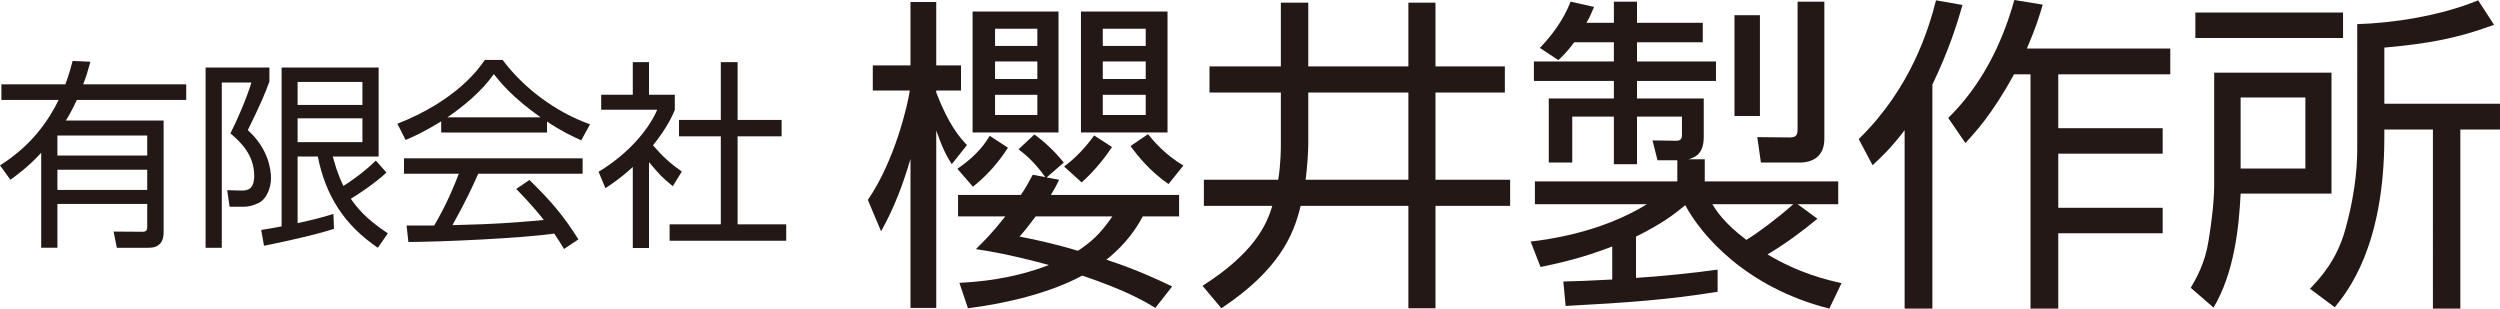 <?xml version="1.0" encoding="UTF-8"?><svg id="_イヤー_2" xmlns="http://www.w3.org/2000/svg" viewBox="0 0 366.338 45.221"><defs><style>.cls-1{fill:#231815;}</style></defs><g id="_キスト"><g><path class="cls-1" d="M13.248,9.046c-.352,1.29-.615,2.169-1.055,3.312h15.096v2.287H11.256c-.675,1.465-1.231,2.433-1.613,3.019h14.334v16.327c0,.557,0,2.316-2.169,2.316h-4.69l-.469-2.375,4.279,.029c.646,0,.646-.439,.646-.821v-3.253H8.412v6.419h-2.375v-13.923c-1.787,1.964-3.487,3.224-4.514,3.957l-1.523-2.11c3.605-2.257,6.536-5.364,8.588-9.585H.205v-2.287H9.584c.646-1.817,.821-2.521,1.056-3.43l2.608,.118Zm8.325,10.816H8.412v2.931h13.161v-2.931Zm0,5.012H8.412v2.961h13.161v-2.961Z"/><path class="cls-1" d="M39.478,9.896v2.052c-.558,1.553-1.231,3.195-3.166,7.123,3.049,2.726,3.4,5.862,3.4,7.006,0,1.524-.704,3.136-1.817,3.664-.791,.381-1.495,.557-2.198,.557h-2.052l-.352-2.433,2.08,.059c.938,.029,1.877-.235,1.877-2.169,0-3.048-1.965-4.924-3.488-6.214,.879-1.7,2.345-5.013,3.078-7.445h-4.339v24.212h-2.374V9.896h9.351Zm17.147,15.389c-1.817,1.7-4.426,3.371-5.218,3.84,.88,1.231,1.993,2.785,5.423,5.071l-1.465,2.111c-4.866-3.312-7.621-7.533-8.795-13.367h-2.96v9.761c2.696-.586,4.28-1.055,5.247-1.349l.088,2.169c-3.049,1.055-10.26,2.491-10.26,2.491l-.41-2.315c1.407-.234,2.141-.352,2.99-.528V9.896h14.217v13.044h-6.713c.293,1.056,.645,2.404,1.553,4.309,.938-.586,3.078-2.052,4.749-3.723l1.554,1.759Zm-3.518-13.278h-9.497v3.371h9.497v-3.371Zm0,5.334h-9.497v3.488h9.497v-3.488Z"/><path class="cls-1" d="M80.157,19.423h-15.507v-1.642c-2.607,1.612-4.221,2.315-5.217,2.726l-1.201-2.375c8.734-3.429,12.018-8.178,12.809-9.351h2.609c3.048,4.075,7.709,7.621,12.809,9.438l-1.289,2.345c-1.29-.586-2.932-1.349-5.013-2.755v1.612Zm-2.579,6.947c3.136,3.078,4.924,5.13,7.182,8.706l-2.111,1.407c-.469-.792-.82-1.349-1.436-2.257-4.896,.704-16.855,1.231-21.369,1.231l-.264-2.404h4.045c1.847-3.166,2.961-5.892,3.605-7.592h-8.031v-2.257h26.176v2.257h-15.301c-.704,1.612-1.877,4.163-3.781,7.533,.732-.029,4.016-.117,4.631-.146,3.576-.146,6.596-.411,8.764-.616-.293-.381-1.758-2.228-4.045-4.543l1.936-1.319Zm1.641-9.175c-4.133-2.931-5.832-5.042-6.858-6.331-1.847,2.579-4.339,4.631-6.801,6.331h13.659Z"/><path class="cls-1" d="M95.102,36.336h-2.375v-11.872c-1.847,1.7-3.195,2.58-4.016,3.107l-.996-2.403c4.865-2.931,7.592-6.712,8.588-9.087h-8.207v-2.198h4.631v-4.778h2.375v4.778h3.781v2.228c-.294,.704-1.056,2.521-3.195,5.188,1.553,1.788,2.579,2.667,4.221,3.84l-1.319,2.14c-1.554-1.26-1.876-1.612-3.487-3.518v12.575Zm12.984-27.231v8.471h6.449v2.403h-6.449v12.897h7.123v2.404h-17.089v-2.404h7.504v-12.897h-6.126v-2.403h6.126V9.105h2.462Z"/><path class="cls-1" d="M139.469,24.063c-.775-1.21-1.355-2.324-2.275-4.938v26h-3.777V23.289c-1.064,3.631-2.372,7.166-4.309,10.603l-1.938-4.6c3.971-5.762,5.859-13.992,6.149-16.026h-5.423v-3.68h5.52V.291h3.777V9.586h3.631v3.68h-3.631v.291c1.84,4.793,3.485,6.633,4.502,7.698l-2.227,2.808Zm.822,.678c3.1-2.13,4.164-3.921,4.745-4.841l2.663,1.743c-1.355,2.13-3.146,4.164-5.133,5.713l-2.275-2.615Zm12.879,1.21c-1.694-2.373-3.146-3.486-3.922-4.067l2.324-2.179c1.355,.968,2.856,2.324,4.309,4.115l-2.518,2.179,1.84,.339c-.436,.92-.678,1.308-1.21,2.228h18.786v3.147h-5.326c-.775,1.452-2.275,3.921-5.326,6.342,4.696,1.549,7.698,3.002,9.635,3.922l-2.469,3.147c-1.404-.872-4.02-2.469-10.7-4.745-4.647,2.518-10.991,4.067-16.752,4.793l-1.259-3.728c2.662-.145,7.602-.484,13.121-2.614-5.955-1.598-8.812-2.034-10.7-2.324,1.259-1.259,2.275-2.227,4.309-4.793h-6.923v-3.147h9.199c.678-.969,1.113-1.792,1.742-2.954l1.84,.339Zm1.938-24.256V19.415h-12.589V1.695h12.589Zm-3.1,2.518h-6.197v2.518h6.197v-2.518Zm0,4.793h-6.197v2.566h6.197v-2.566Zm0,4.89h-6.197v2.954h6.197v-2.954Zm-.242,17.817c-1.404,1.84-1.549,2.033-2.372,2.953,2.179,.436,4.647,.92,8.569,2.082,1.938-1.307,3.244-2.421,5.035-5.035h-11.232Zm4.164-7.311c1.743-1.307,3.099-2.76,4.406-4.551l2.614,1.695c-.823,1.259-2.47,3.438-4.454,5.181l-2.566-2.324ZM171.084,1.695V19.415h-12.686V1.695h12.686Zm-3.195,2.518h-6.294v2.518h6.294v-2.518Zm0,4.793h-6.294v2.566h6.294v-2.566Zm0,4.89h-6.294v2.954h6.294v-2.954Zm.339,5.762c.678,.872,2.47,3.001,5.181,4.6l-2.179,2.711c-2.663-1.84-4.406-3.97-5.567-5.568l2.565-1.743Z"/><path class="cls-1" d="M187.688,.388h4.019V9.732h14.67V.388h3.971V9.732h10.167v3.825h-10.167v12.782h10.941v3.825h-10.941v15.009h-3.971v-15.009h-15.783c-1.017,4.212-3.099,9.344-11.62,15.009l-2.76-3.292c7.456-4.745,9.394-8.86,10.216-11.717h-10.021v-3.825h10.893c.388-2.324,.388-4.745,.388-5.083v-7.698h-10.458v-3.825h10.458V.388Zm4.019,20.722c0,1.114-.145,3.389-.387,5.229h15.057V13.557h-14.67v7.553Z"/><path class="cls-1" d="M251.693,42.751c-7.117,1.162-13.17,1.598-22.271,2.082l-.34-3.583c1.889-.048,3.632-.097,7.166-.29v-4.842c-4.6,1.792-8.376,2.566-10.506,3.002l-1.453-3.728c1.791-.194,10.119-1.162,17.043-5.471h-16.414v-3.341h20.868v-3.099h-2.905l-.727-2.905,3.438,.048c.582,0,.872-.146,.872-.92v-2.614h-6.585v6.972h-3.389v-6.972h-6.101v6.729h-3.438V14.428h9.538v-2.566h-11.717v-2.857h11.717v-2.808h-5.811c-1.113,1.501-1.693,1.985-2.323,2.615l-2.712-1.792c1.646-1.694,3.438-4.019,4.503-6.778l3.438,.775c-.388,.92-.63,1.5-1.113,2.324h4.019V.242h3.389V3.341h9.635v2.856h-9.635v2.808h11.572v2.857h-11.572v2.566h9.78v5.665c0,2.615-1.452,3.002-2.228,3.244h2.373v3.244h19.561v3.341h-5.955l2.904,2.13c-2.275,1.888-4.696,3.68-7.311,5.229,4.696,2.808,8.715,3.728,10.845,4.212l-1.791,3.728c-12.249-3.099-18.786-10.797-21.109-15.154-1.599,1.308-3.292,2.663-7.214,4.6v6.052c3.34-.194,8.569-.727,11.959-1.21v3.244Zm-.775-12.83c.533,.872,1.695,2.76,4.986,5.229,1.889-1.162,4.648-3.244,6.876-5.229h-11.862Zm6.973-27.694v14.767h-3.729V2.228h3.729Zm9.44-1.985V20.335c0,2.518-1.598,3.486-3.68,3.486h-5.616l-.532-3.728,4.647,.048c1.018,0,1.26-.242,1.26-1.307V.242h3.921Z"/><path class="cls-1" d="M283.161,45.221h-4.067V19.076c-1.984,2.614-3.485,4.019-4.695,5.132l-2.034-3.825c7.698-7.504,10.265-16.171,11.329-20.335l3.873,.678c-.822,2.953-2.081,6.827-4.405,11.668V45.221Zm2.324-27.936c4.793-4.696,7.892-10.797,9.683-17.285l4.164,.678c-.484,1.646-.92,3.147-2.324,6.439h21.014v3.777h-16.414v7.892h15.3v3.728h-15.3v7.94h15.3v3.728h-15.3v11.039h-4.066V10.894h-2.421c-3.244,5.955-5.81,8.618-7.117,10.07l-2.518-3.68Z"/><path class="cls-1" d="M341.646,10.652V28.372h-13.314c-.242,4.89-.92,11.571-3.971,16.704l-3.341-2.905c.774-1.355,2.082-3.486,2.614-6.923,.484-2.953,.823-5.858,.823-8.376V10.652h17.188Zm1.693-5.084h-21.642V1.84h21.642v3.728Zm-5.52,8.715h-9.488v10.41h9.488V14.283Zm11.572,.92h16.945v3.777h-5.81v26.241h-4.019V18.979h-7.117v1.113c0,16.123-5.471,22.707-7.263,24.935l-3.632-2.711c1.55-1.646,3.922-4.164,5.182-8.715,1.742-6.294,1.742-10.361,1.742-12.298V3.535c5.084-.146,12.057-1.162,17.721-3.486l2.324,3.583c-5.229,1.937-9.49,2.76-16.074,3.341V15.203Z"/></g></g></svg>